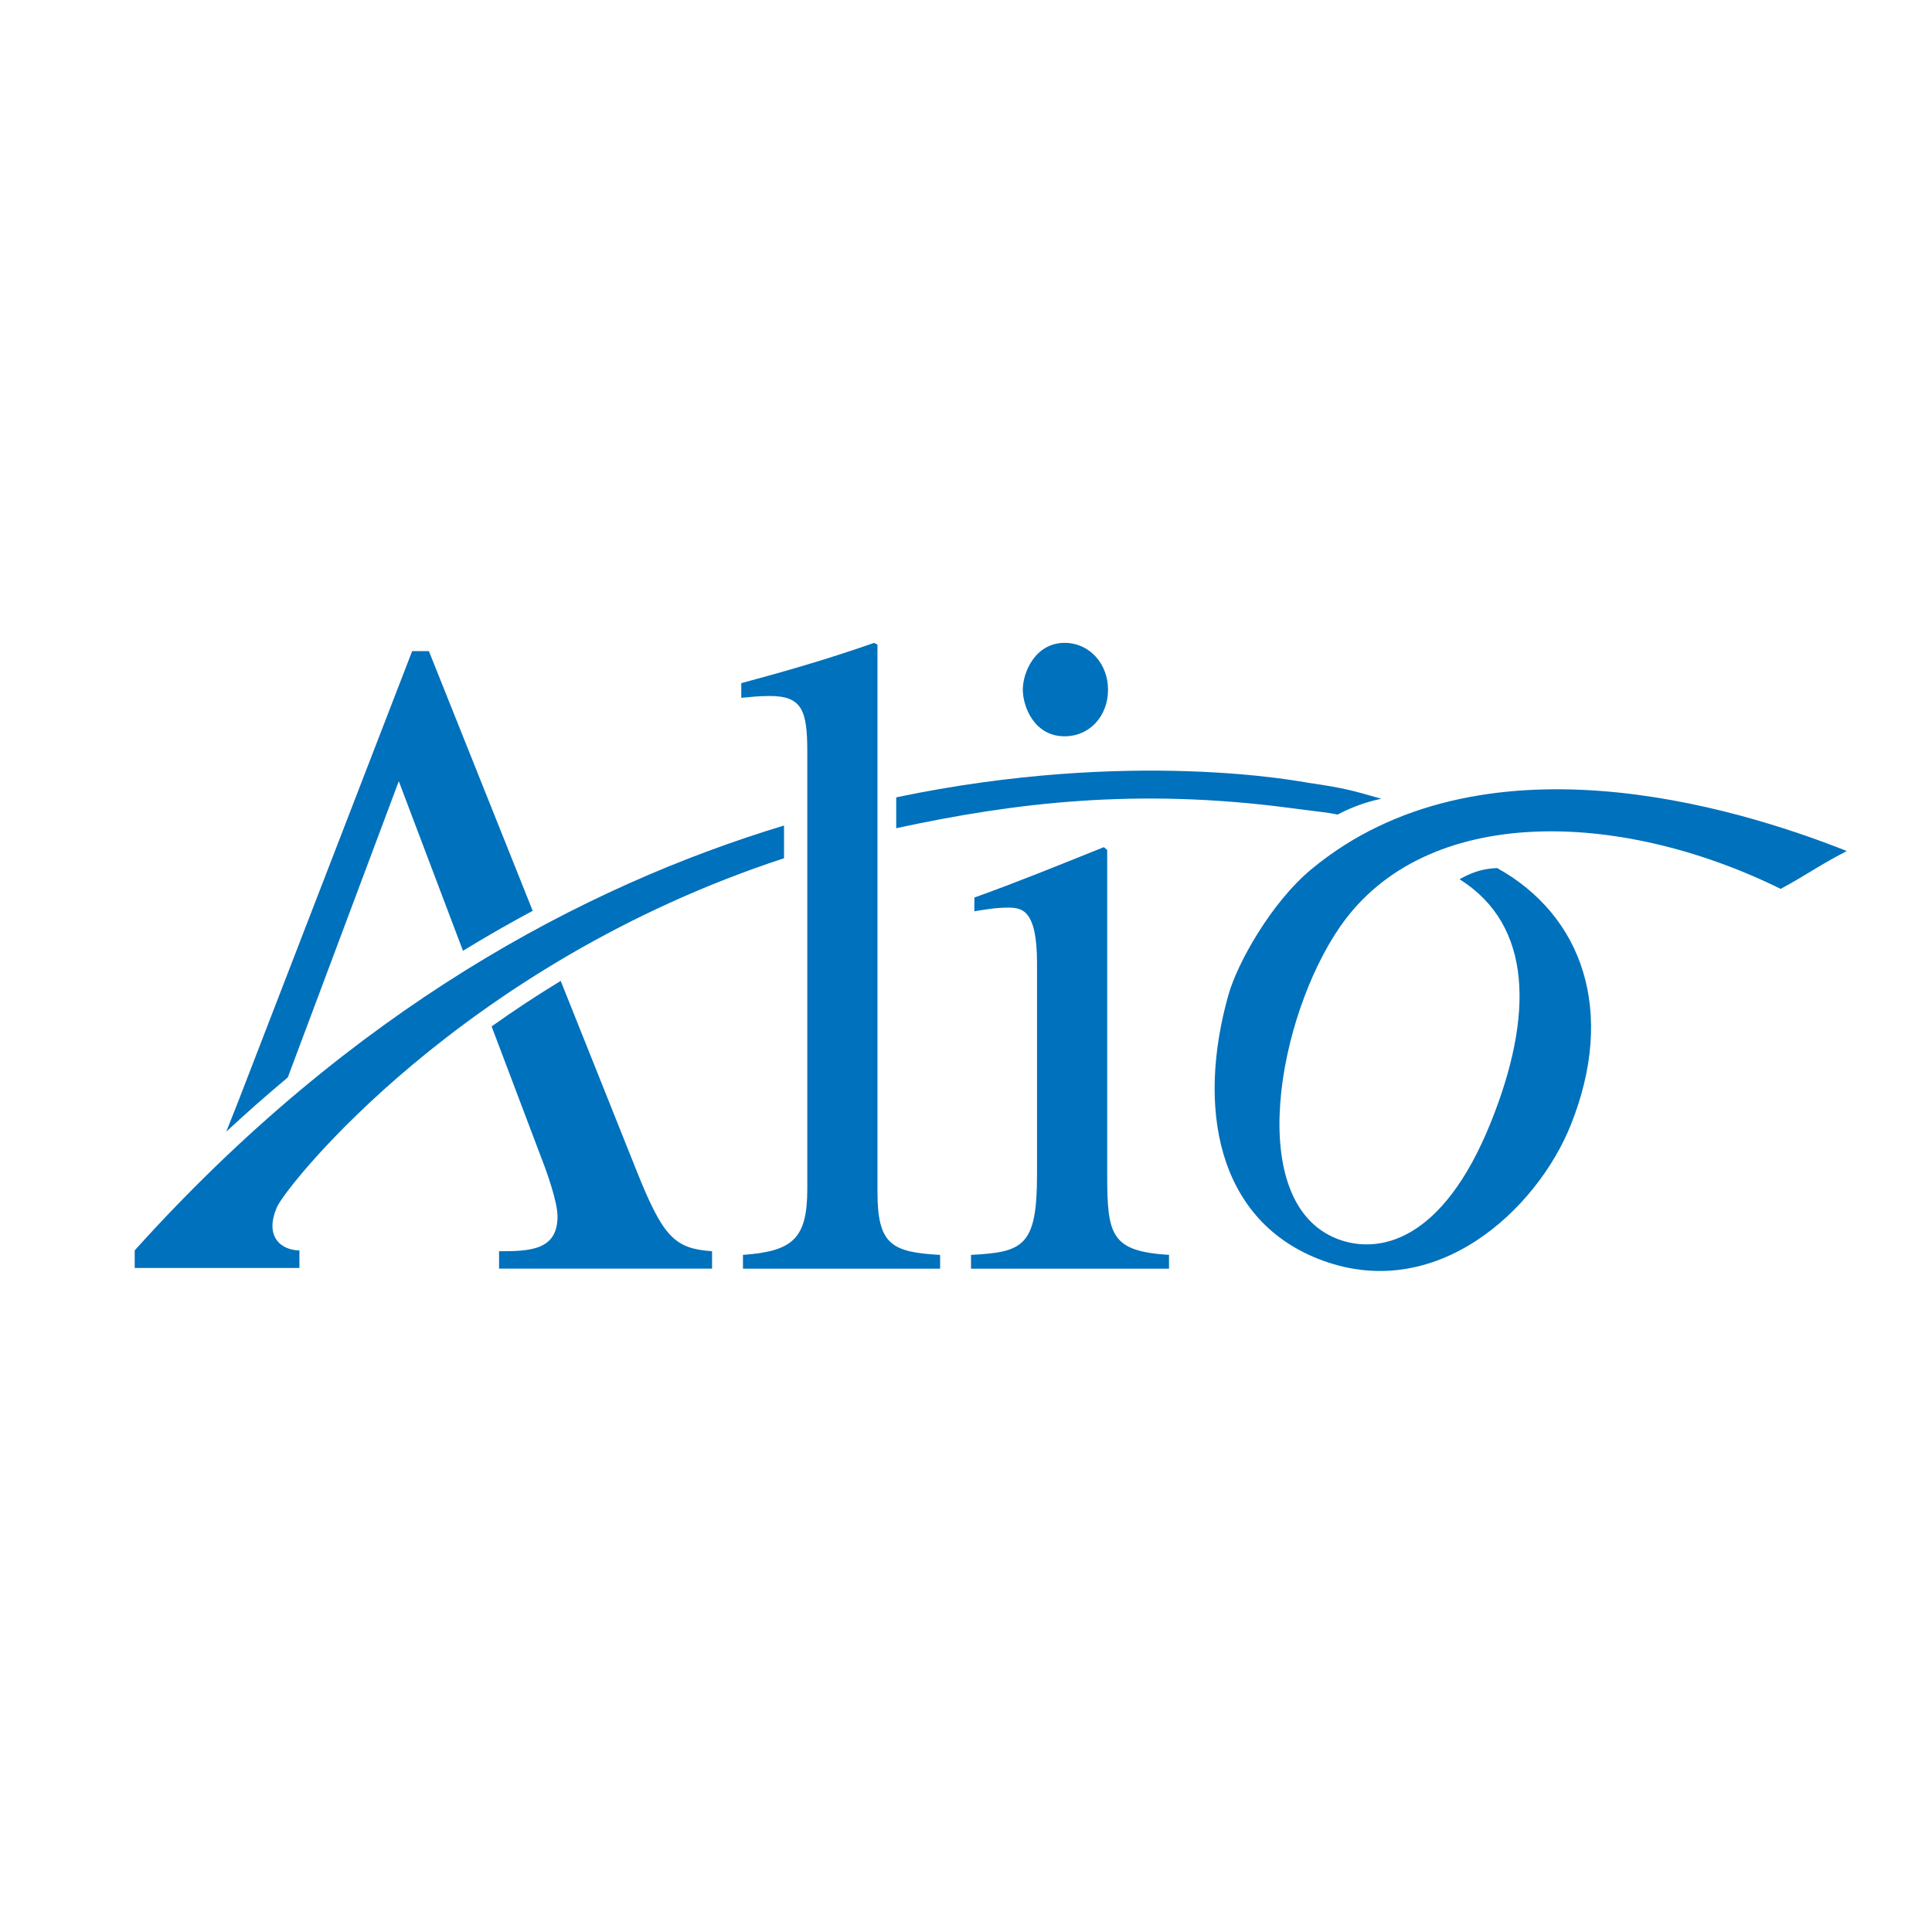 <?xml version="1.0" encoding="utf-8"?>
<!-- Generator: Adobe Illustrator 13.0.0, SVG Export Plug-In . SVG Version: 6.00 Build 14576)  -->
<!DOCTYPE svg PUBLIC "-//W3C//DTD SVG 1.0//EN" "http://www.w3.org/TR/2001/REC-SVG-20010904/DTD/svg10.dtd">
<svg version="1.0" id="Layer_1" xmlns="http://www.w3.org/2000/svg" xmlns:xlink="http://www.w3.org/1999/xlink" x="0px" y="0px"
	 width="192.756px" height="192.756px" viewBox="0 0 192.756 192.756" enable-background="new 0 0 192.756 192.756"
	 xml:space="preserve">
<g>
	<polygon fill-rule="evenodd" clip-rule="evenodd" fill="#FFFFFF" points="0,0 192.756,0 192.756,192.756 0,192.756 0,0 	"/>
	<path fill-rule="evenodd" clip-rule="evenodd" fill="#0071BC" d="M74.126,125.201c4.917-0.364,6.418-1.554,6.418-6.579V75.015
		c0-4.113-0.501-5.576-3.751-5.576c-1.084,0-1.833,0.093-2.836,0.183v-1.463c4.42-1.186,8.836-2.466,13.255-4.02l0.333,0.181v54.575
		c0,5.303,1.417,6.032,6.25,6.307v1.373H74.126V125.201L74.126,125.201z M130.849,86.713c-4.038,3.343-7.401,9.413-8.273,12.494
		c-3.209,11.313-1.114,22.358,8.864,26.358c11.76,4.711,21.904-4.912,25.271-13.311c4.562-11.38,1.15-20.933-7.337-25.646
		c-1.126,0.049-2.219,0.248-3.753,1.111c7.338,4.62,7.357,13.686,3.141,24.206c-4.866,12.137-11.314,13.206-15.287,11.698
		c-9.392-3.567-6.011-22.18,0.25-31.202c8.472-12.197,27.773-11.701,43.934-3.737c2.909-1.583,3.394-2.093,6.594-3.778
		C173.059,80.463,147.695,72.764,130.849,86.713L130.849,86.713z M89.416,79.55v3.082c11.902-2.58,24.085-4.02,39.226-2.029
		c3.337,0.439,3.685,0.434,4.807,0.664c1.457-0.757,2.915-1.282,4.369-1.574c-2.876-0.816-3.509-1.041-7.264-1.589
		C129.824,77.997,112.929,74.639,89.416,79.55L89.416,79.55z M13.44,124.752v1.752h16.433v-1.752c-1.744,0-3.571-1.314-2.222-4.353
		c0.933-2.102,18.362-24.209,50.571-34.771v-3.265C58.289,88.4,35.137,100.647,13.44,124.752L13.44,124.752z M63.542,116.884
		l-7.6-19.018c-2.467,1.495-4.758,3.022-6.894,4.541l4.994,13.198c0.499,1.278,1.582,4.296,1.582,5.756
		c0,3.382-2.751,3.476-5.833,3.476v1.737h21.251v-1.737C67.375,124.562,66.209,123.557,63.542,116.884L63.542,116.884z
		 M28.713,107.494l11.074-29.552l6.404,16.919c2.289-1.406,4.606-2.729,6.956-3.988L42.789,64.96h-1.667l-17.336,44.885
		c-0.358,0.912-0.773,1.961-1.213,3.062C24.588,111.033,26.637,109.234,28.713,107.494L28.713,107.494z M96.878,125.201
		c5.168-0.274,6.585-0.822,6.585-7.953V96.042c0-5.394-1.583-5.487-2.919-5.487c-1.165,0-2.25,0.184-3.331,0.368v-1.374
		c4.331-1.553,8.585-3.288,12.917-5.028l0.335,0.277v32.45c0,6.035,0.417,7.589,6.168,7.953v1.373H96.878V125.201L96.878,125.201z
		 M106.216,64.139c2.498,0,4.332,2.102,4.332,4.662c0,2.649-1.834,4.66-4.332,4.66c-3.003,0-4.169-2.923-4.169-4.66
		C102.047,67.062,103.298,64.139,106.216,64.139L106.216,64.139z"/>
</g>
</svg>
